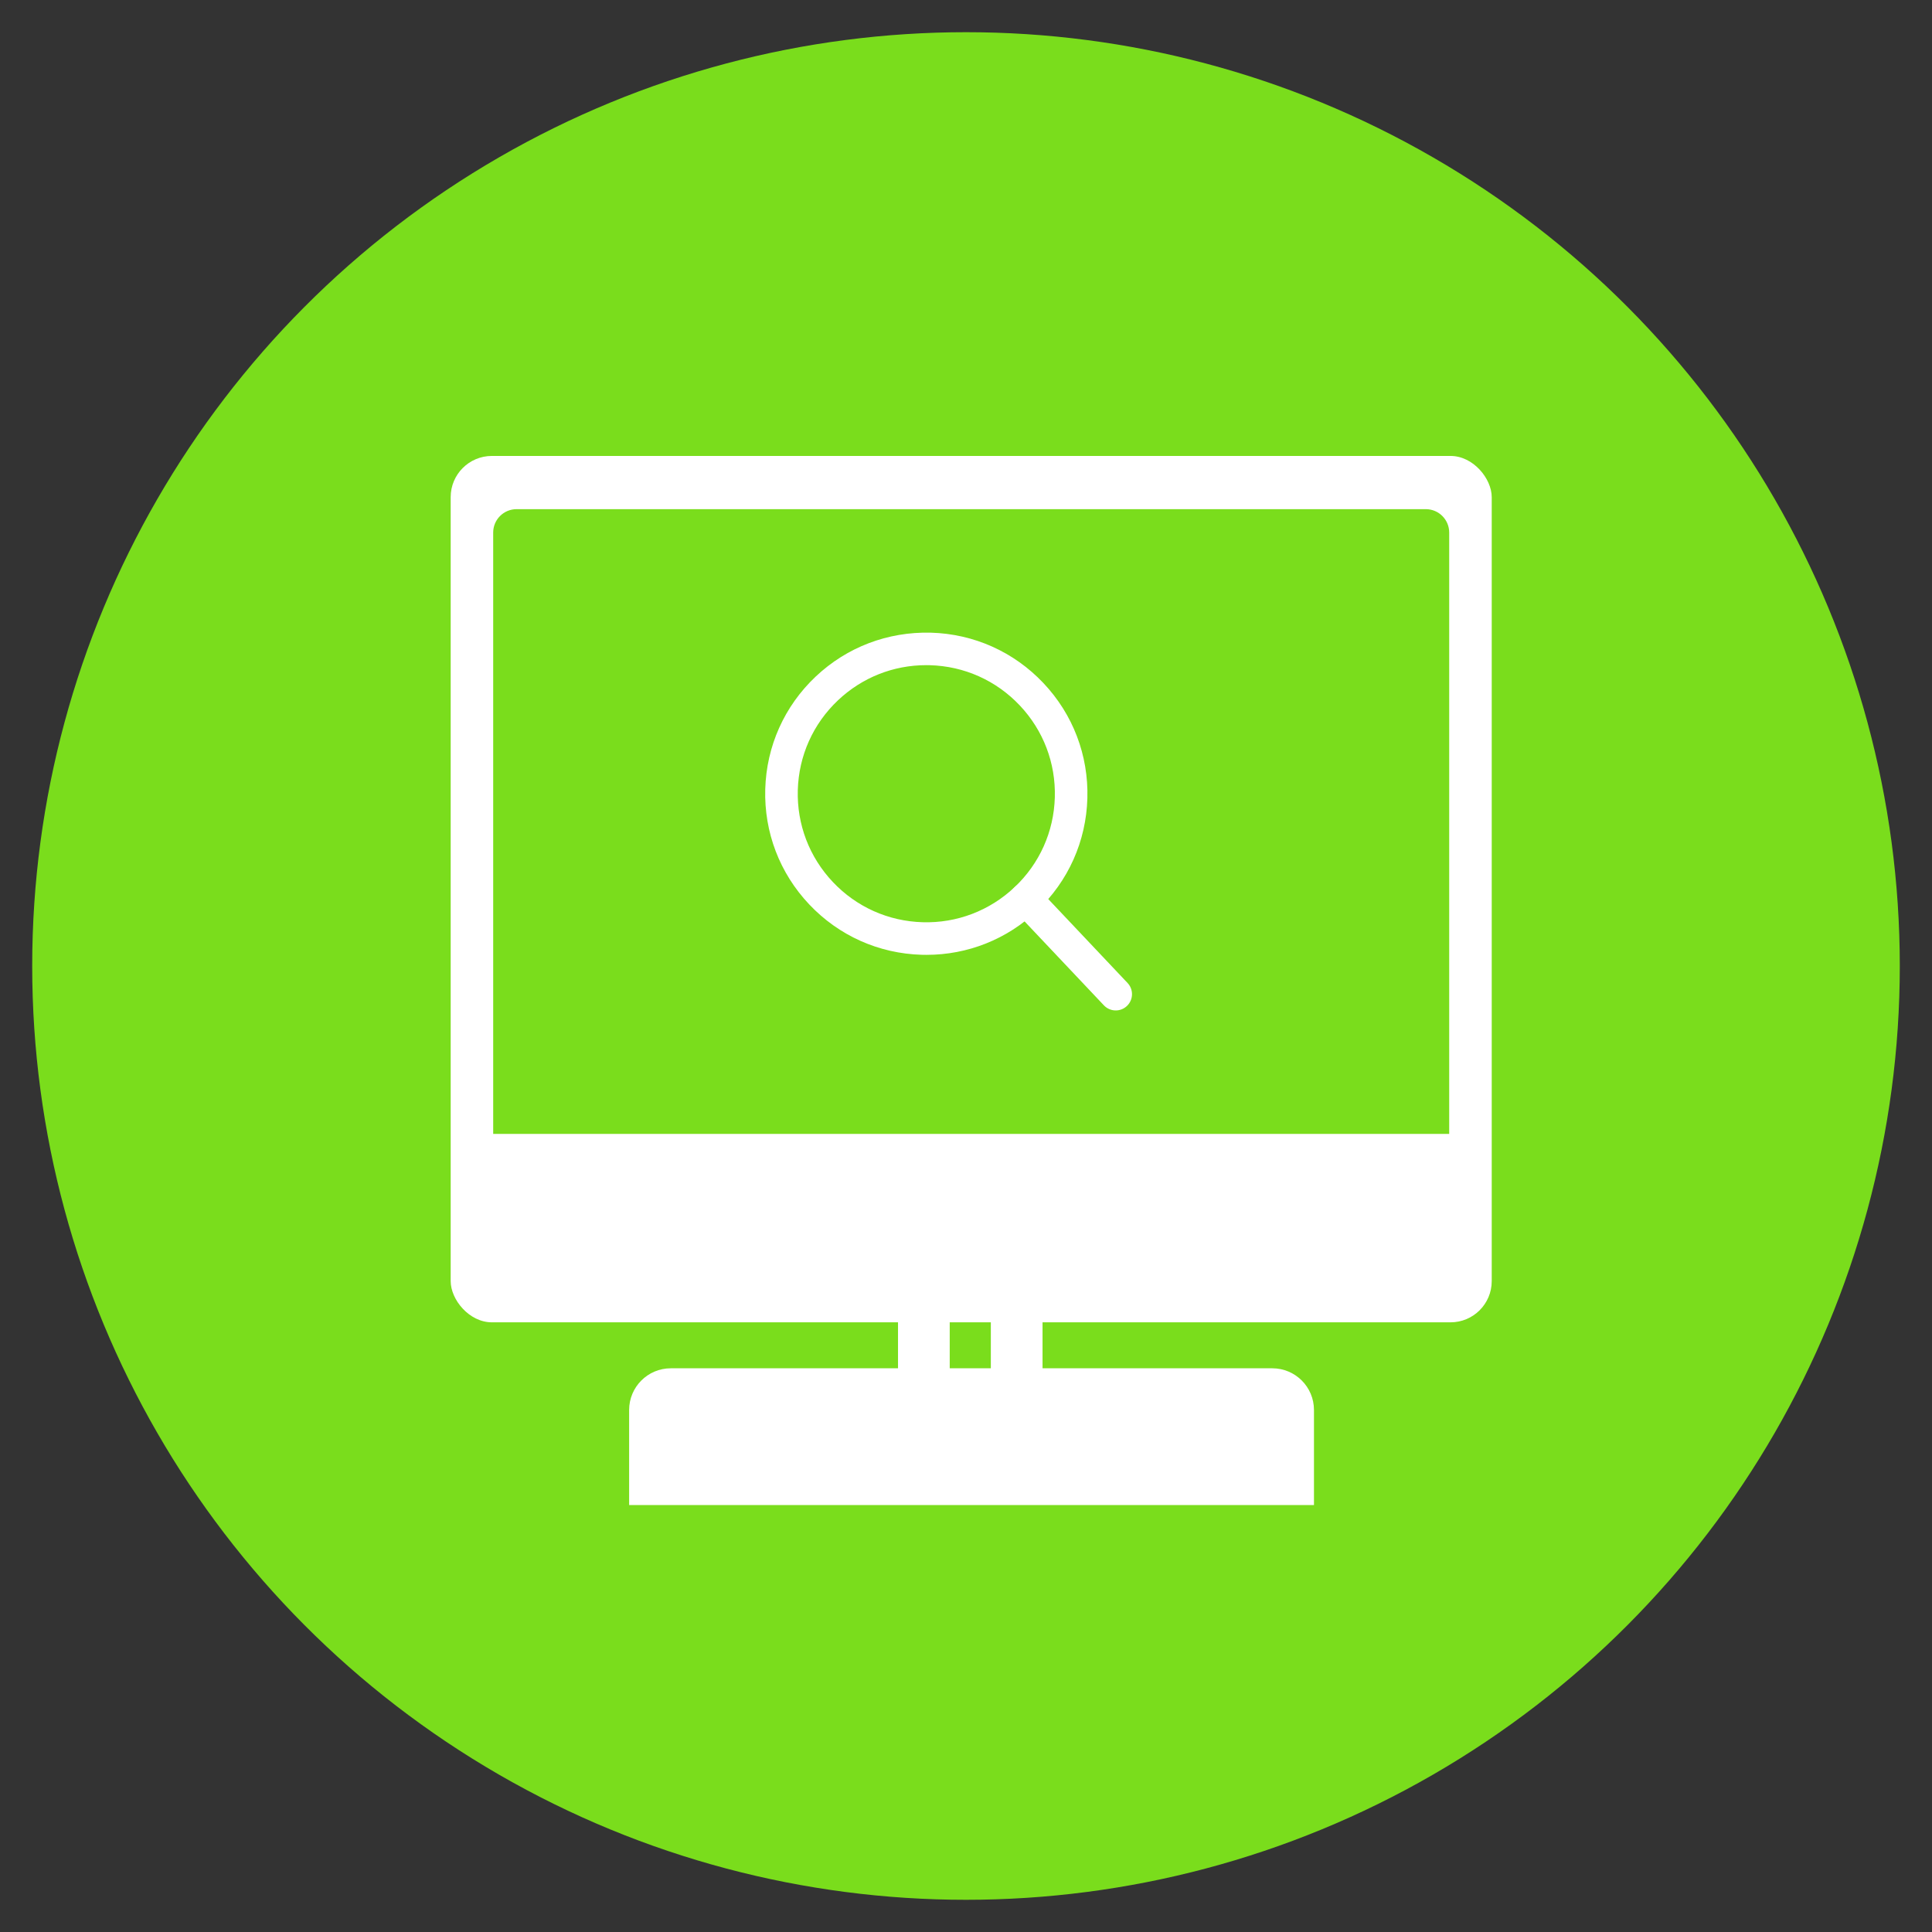 <?xml version="1.0" encoding="UTF-8"?>
<svg id="Layer_1" xmlns="http://www.w3.org/2000/svg" version="1.1" viewBox="0 0 300 300">
  <rect x="0" y="0" width="300" height="300" fill="#333333" stroke="none"/>
  <!-- Generator: Adobe Illustrator 29.8.2, SVG Export Plug-In . SVG Version: 2.1.1 Build 3)  -->
  <circle cx="150" cy="150" r="145" fill="#7add1c"/>
  <rect x="69.981" y="70.798" width="161.653" height="134.532" rx="6.398" ry="6.398" fill="#fff"/>
  <path d="M80.211,79.062h141.191c2.003,0,3.629,1.626,3.629,3.629v93.378H76.582v-93.378c0-2.003,1.626-3.629,3.629-3.629Z" fill="#7add1c"/>
  <path d="M143.856,148.269c-.241,0-.483-.004-.725-.01-6.68-.189-12.886-2.968-17.477-7.825-4.591-4.858-7.015-11.212-6.827-17.891.189-6.681,2.968-12.888,7.825-17.478,4.857-4.589,11.197-6.992,17.891-6.825,6.68.189,12.886,2.968,17.477,7.825,4.591,4.858,7.015,11.212,6.827,17.891s-2.968,12.886-7.825,17.477c-4.681,4.425-10.753,6.836-17.167,6.836ZM143.823,103.285c-5.118,0-9.963,1.924-13.697,5.454-3.877,3.663-6.093,8.615-6.244,13.945s1.784,10.401,5.445,14.276c3.663,3.877,8.616,6.093,13.947,6.244,5.298.159,10.398-1.782,14.275-5.445s6.093-8.616,6.244-13.947c.151-5.329-1.784-10.4-5.445-14.275-3.663-3.877-8.616-6.093-13.947-6.244-.193-.006-.386-.009-.578-.009Z" fill="#fff"/>
  <path d="M173.25,156.9c-.67,0-1.34-.265-1.837-.791l-13.964-14.776c-.959-1.014-.915-2.615.1-3.573,1.014-.962,2.615-.915,3.573.1l13.964,14.776c.959,1.014.915,2.615-.1,3.573-.489.463-1.113.691-1.737.691Z" fill="#fff"/>
  <rect x="139.443" y="203.19" width="8.029" height="14.096" fill="#fff"/>
  <rect x="153.856" y="203.19" width="8.029" height="14.096" fill="#fff"/>
  <path d="M104.16,212.468h93.405c3.57,0,6.468,2.898,6.468,6.468v14.765h-106.341v-14.765c0-3.57,2.898-6.468,6.468-6.468Z" fill="#fff"/>
</svg>